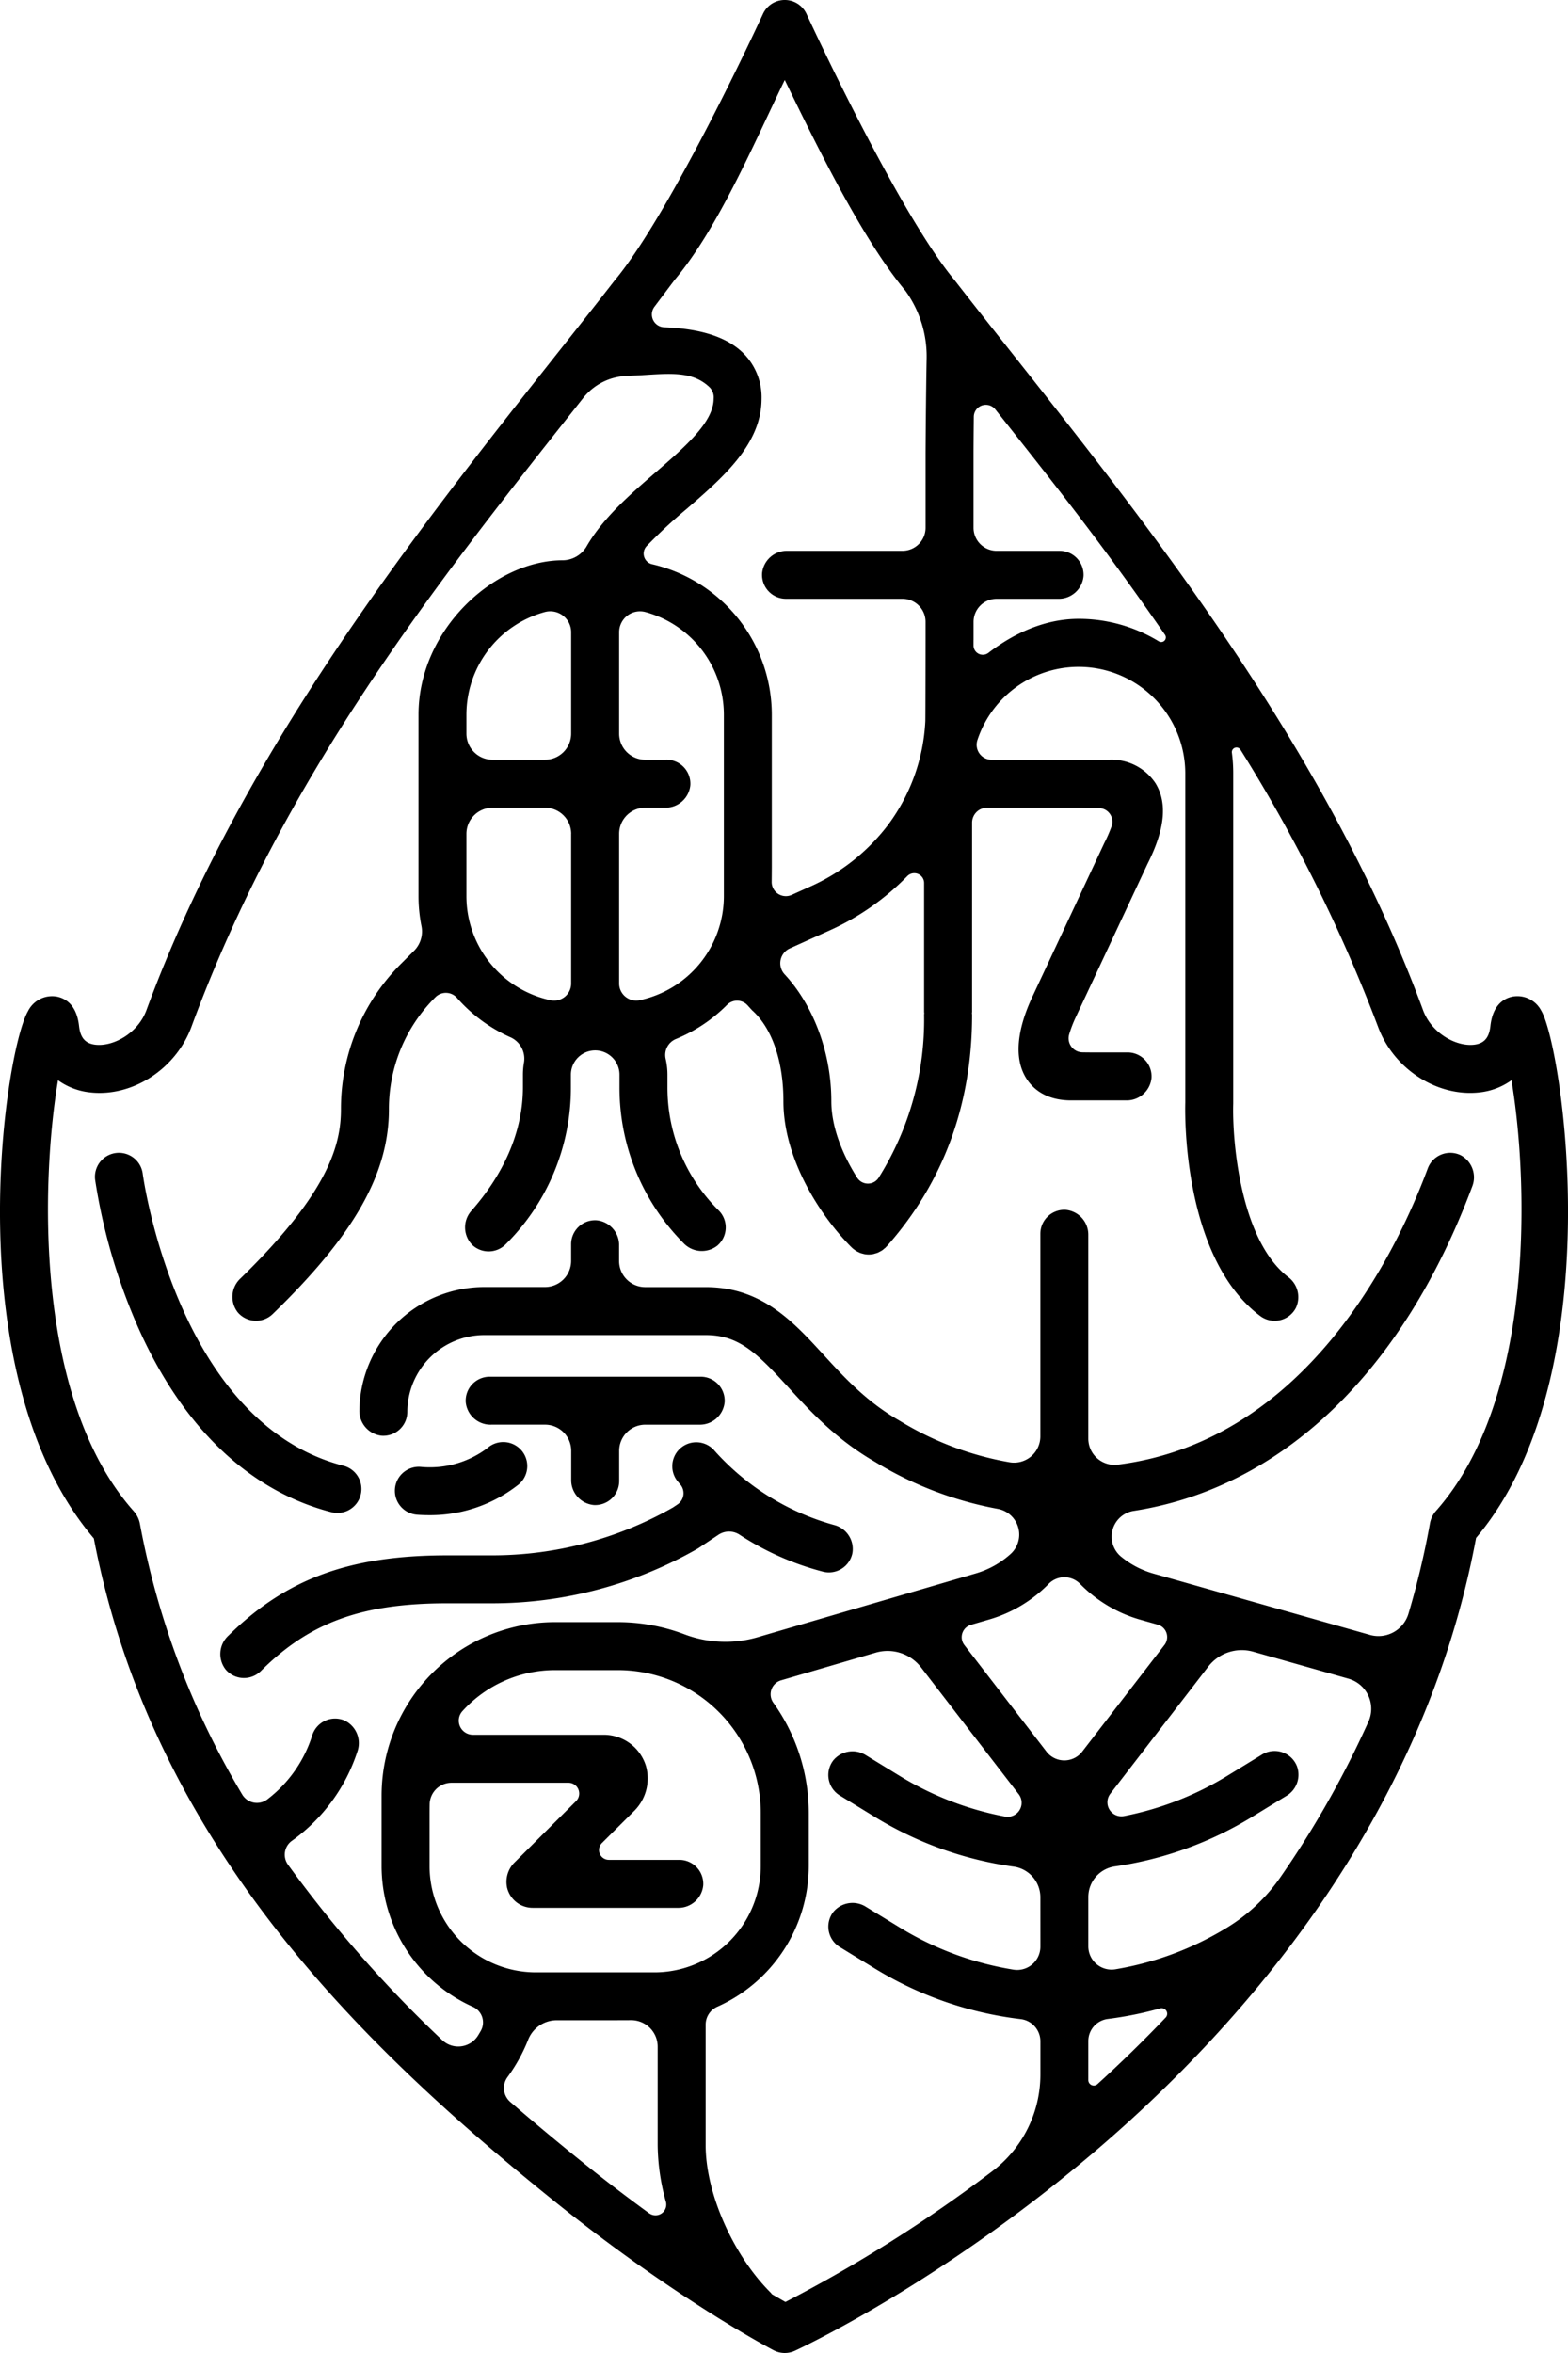 <svg xmlns="http://www.w3.org/2000/svg" width="253.893" height="380.839" viewBox="0 0 253.893 380.839">
  <g id="グループ_6568" data-name="グループ 6568" transform="translate(5112.262 591)">
    <path id="パス_7187" data-name="パス 7187" d="M278.037,163.646a4.36,4.36,0,0,0-4.695-2.336c-1.412.294-3.176,1.351-3.561,4.718l0,.013-.026.2c-.234,1.8-1.051,2.678-2.648,2.857-2.884.319-6.86-1.855-8.24-5.6C243.546,121.9,215.247,86.146,192.511,57.415c-3.28-4.146-6.443-8.14-9.512-12.086C173.831,34.342,159.188,2.58,159.041,2.261a3.884,3.884,0,0,0-7.058,0c-.147.321-14.785,32.109-24.055,43.189-2.982,3.837-6.141,7.828-9.419,11.967C95.774,86.148,67.475,121.9,52.158,163.5c-1.38,3.75-5.369,5.92-8.243,5.6-1.6-.181-2.412-1.061-2.646-2.846l-.028-.223c-.385-3.369-2.151-4.426-3.565-4.718a4.358,4.358,0,0,0-4.695,2.346c-3.848,6.677-11.725,59.019,10.659,85.337,9.419,49.2,42.965,81.842,74.6,107.3,19.44,15.645,34.829,23.766,35.474,24.1a3.892,3.892,0,0,0,3.427.087c.966-.445,23.972-11.148,49.228-32.813,23.232-19.927,52.59-53.186,61.084-98.755,22.115-26.178,14-79.366,10.589-85.269m-91.957-60.054v-2.933a3.739,3.739,0,0,1,3.739-3.739h9.968a4.03,4.03,0,0,0,4.1-3.674,3.882,3.882,0,0,0-3.878-4.09H189.82a3.739,3.739,0,0,1-3.739-3.737V73.453c0-1.083.017-3.342.043-6a1.954,1.954,0,0,1,3.488-1.187l1.129,1.427c9.674,12.224,16.685,21.105,26.344,35.055a.746.746,0,0,1-1.01,1.057,24.838,24.838,0,0,0-12.969-3.642c-5.462,0-10.51,2.344-14.626,5.516a1.5,1.5,0,0,1-2.4-1.221c0-.787,0-.825,0-.87M134.409,49.657c1.415-1.882,2.952-3.933,3.325-4.414,7.03-8.4,12.72-21.879,17.78-32.3C160.568,23.349,168.049,38.675,175,47c.04.051.091.119.149.2a18.1,18.1,0,0,1,3.337,10.9c-.123,6.451-.17,15.219-.17,15.345V85.418a3.738,3.738,0,0,1-3.737,3.737H155.94a4.029,4.029,0,0,0-4.1,3.674,3.882,3.882,0,0,0,3.878,4.09h18.859a3.739,3.739,0,0,1,3.737,3.739v2.933c0,1.412-.015,12.248-.036,13.109a30.592,30.592,0,0,1-6.132,16.938,32.367,32.367,0,0,1-12.724,9.953l-2.789,1.257a2.294,2.294,0,0,1-3.235-2.11c.013-1.225.019-2.336.019-2.523V115.668a25.02,25.02,0,0,0-19.344-24.334,1.77,1.77,0,0,1-.936-2.931,82.266,82.266,0,0,1,6.464-6.009c5.969-5.165,12.139-10.506,12.156-17.832A10.052,10.052,0,0,0,148.633,57c-3.065-2.889-7.8-3.833-12.639-4.031a2.071,2.071,0,0,1-1.585-3.312M178.1,164.01c0,.077-.023.149-.023.225a48.017,48.017,0,0,1-7.36,26.387,2.066,2.066,0,0,1-3.488-.021c-2.406-3.8-4.173-8.234-4.173-12.348,0-8.491-3.31-15.985-7.545-20.531a2.641,2.641,0,0,1,.832-4.222l6.275-2.831a41.248,41.248,0,0,0,12.739-8.862,1.589,1.589,0,0,1,2.721,1.125v20.852c0,.079.019.149.023.225m-41.753-41.038h-3.418a4.229,4.229,0,0,1-4.231-4.231v-16.4a3.377,3.377,0,0,1,4.218-3.286,17.235,17.235,0,0,1,12.739,16.615v29.4A17.238,17.238,0,0,1,131.98,161.9a2.763,2.763,0,0,1-3.282-2.738v-24.2a4.229,4.229,0,0,1,4.231-4.231h3.2a4.032,4.032,0,0,0,4.1-3.676,3.883,3.883,0,0,0-3.878-4.09m-2.782,235.27c-3.295-2.4-6.807-5.06-10.457-8-4.01-3.227-8.049-6.573-12.063-10.053a2.975,2.975,0,0,1-.423-4,27.162,27.162,0,0,0,3.357-6.088,4.971,4.971,0,0,1,4.669-3.114c1.3,0,2.361,0,2.053,0h6.871l3.061-.011a4.288,4.288,0,0,1,4.3,4.288v15.934a35.085,35.085,0,0,0,1.323,9.144,1.74,1.74,0,0,1-2.693,1.891M110.522,305.39a4.258,4.258,0,0,0,4.173,3.395h23.522a4.03,4.03,0,0,0,4.1-3.676,3.883,3.883,0,0,0-3.878-4.09H127.028a1.589,1.589,0,0,1-1.121-2.714l5.133-5.109a7.419,7.419,0,0,0,2.016-7.313,7.14,7.14,0,0,0-6.864-5.107H105.017a2.289,2.289,0,0,1-1.7-3.822,20.263,20.263,0,0,1,15.011-6.645h10.144a23.156,23.156,0,0,1,23.156,23.156v8.547a17.22,17.22,0,0,1-17.221,17.219H115.218A17.218,17.218,0,0,1,98,302.01v-8.257c0-.257,0-.927.015-1.708a3.55,3.55,0,0,1,3.55-3.505h18.921a1.744,1.744,0,0,1,1.232,2.98l-9.9,9.868a4.415,4.415,0,0,0-1.291,4m86.382,9.666a3.769,3.769,0,0,1-4.324,3.746,50.654,50.654,0,0,1-18.414-6.807l-5.5-3.365a4.038,4.038,0,0,0-5.3.836,3.884,3.884,0,0,0,1.057,5.671l5.688,3.482a58.464,58.464,0,0,0,23.607,8.181,3.617,3.617,0,0,1,3.186,3.595v5.339a19.633,19.633,0,0,1-7.785,15.685,231.545,231.545,0,0,1-33.5,21.165c-.587-.332-1.325-.753-2.185-1.257-.07-.083-.128-.174-.206-.253-6.1-6.073-10.527-16.111-10.527-23.866v-19.5a3.175,3.175,0,0,1,1.872-2.906,24.988,24.988,0,0,0,14.824-22.792v-8.551a30.648,30.648,0,0,0-5.752-17.889,2.352,2.352,0,0,1,1.28-3.608l15.317-4.478a6.845,6.845,0,0,1,7.341,2.391L193.4,290.4a2.273,2.273,0,0,1-2.233,3.614,50.583,50.583,0,0,1-17-6.556l-5.5-3.365a4.034,4.034,0,0,0-5.3.836,3.884,3.884,0,0,0,1.057,5.671l5.688,3.48a58.4,58.4,0,0,0,22.428,8.03,5.012,5.012,0,0,1,4.365,4.939Zm.985-31.551-13.294-17.247a2.088,2.088,0,0,1,1.066-3.278l2.827-.825a22.118,22.118,0,0,0,9.755-5.8,3.551,3.551,0,0,1,5.088,0,22.106,22.106,0,0,0,9.755,5.8l2.825.8a2.088,2.088,0,0,1,1.085,3.282L203.682,283.5a3.658,3.658,0,0,1-5.794,0m19.3,43.048c-3.648,3.829-7.353,7.424-11.046,10.782a.886.886,0,0,1-1.476-.664v-6.3a3.61,3.61,0,0,1,3.146-3.593,58.289,58.289,0,0,0,8.483-1.71.9.9,0,0,1,.893,1.489m32.853-47.93a157.249,157.249,0,0,1-14.271,25.215,28.765,28.765,0,0,1-8.653,8.157,50.605,50.605,0,0,1-18.11,6.749A3.767,3.767,0,0,1,204.667,315v-7.989a5.011,5.011,0,0,1,4.344-4.937,58.442,58.442,0,0,0,22.16-8l5.56-3.4a3.983,3.983,0,0,0,1.751-4.72,3.886,3.886,0,0,0-5.677-1.983l-5.688,3.482a50.562,50.562,0,0,1-16.647,6.481,2.271,2.271,0,0,1-2.24-3.612l15.864-20.582a6.84,6.84,0,0,1,7.285-2.406l15.409,4.363a5.064,5.064,0,0,1,3.254,6.924m10.944-34.106a4.17,4.17,0,0,0-1,2.04,135.19,135.19,0,0,1-3.48,14.628,5.071,5.071,0,0,1-6.241,3.429L215.2,254.684a14.4,14.4,0,0,1-5.341-2.833,4.214,4.214,0,0,1,2.208-7.319c23.883-3.748,43.463-22.307,54.76-52.486a4.05,4.05,0,0,0-1.844-5.06,3.886,3.886,0,0,0-5.352,2.131c-5.12,13.756-19.778,44.069-50.166,47.936a4.25,4.25,0,0,1-4.8-4.2v-32.94a4.03,4.03,0,0,0-3.673-4.1,3.881,3.881,0,0,0-4.09,3.876V232.5a4.258,4.258,0,0,1-5.041,4.161,50.666,50.666,0,0,1-17.7-6.688c-.015-.009-.03-.013-.043-.021a.393.393,0,0,1-.049-.034c-5.307-3.05-8.853-6.917-12.28-10.655-4.933-5.382-10.034-10.944-19.069-10.944h-9.8a4.231,4.231,0,0,1-4.231-4.231V201.6a4.029,4.029,0,0,0-3.676-4.1,3.88,3.88,0,0,0-4.09,3.876v2.7a4.232,4.232,0,0,1-4.231,4.231h-9.8a20.249,20.249,0,0,0-20.254,19.916,4.043,4.043,0,0,0,3.563,4.146,3.881,3.881,0,0,0,4.2-3.869A12.473,12.473,0,0,1,106.9,216.08h35.82c5.371,0,8.268,2.889,13.345,8.425,3.629,3.959,7.745,8.442,14.035,12.082l.006.006.021.011c.026.015.045.03.07.043l.023.011a58.426,58.426,0,0,0,19.75,7.545,4.235,4.235,0,0,1,2.144,7.285,14.466,14.466,0,0,1-5.781,3.206L151.63,264.839c-.038.011-.155.045-.332.1a18.76,18.76,0,0,1-12.042-.428,30.483,30.483,0,0,0-10.782-1.965H118.328a28.093,28.093,0,0,0-28.095,28.093v11.376A25,25,0,0,0,105,324.8a2.764,2.764,0,0,1,1.3,3.893c-.14.247-.291.5-.455.77a3.771,3.771,0,0,1-5.8.73A202.993,202.993,0,0,1,75.05,301.763a2.758,2.758,0,0,1,.679-3.839,28.678,28.678,0,0,0,10.587-14.439,4.063,4.063,0,0,0-2.129-5.043A3.884,3.884,0,0,0,79,280.88a20.88,20.88,0,0,1-7.251,10.338,2.771,2.771,0,0,1-4.071-.751,132.747,132.747,0,0,1-16.581-43.854,4.25,4.25,0,0,0-1.012-2.044c-16.27-18.306-14.913-53.96-12.244-69.724a10.79,10.79,0,0,0,5.214,1.97c6.851.77,13.879-3.808,16.394-10.633,14.89-40.428,39.371-71.358,61.763-99.657.132-.164.851-1.076,1.67-2.11a9.413,9.413,0,0,1,6.922-3.561c1.3-.064,2.44-.121,2.648-.134,4.763-.3,8.17-.6,10.859,1.934A2.3,2.3,0,0,1,144,64.541c-.011,3.79-4.607,7.77-9.474,11.982-4.033,3.491-8.4,7.277-11.061,11.848a4.537,4.537,0,0,1-3.9,2.314c-11.027,0-23.353,11.186-23.353,24.985v29.394a24.692,24.692,0,0,0,.474,4.807,4.428,4.428,0,0,1-1.2,4.024l-.017.017-1.98,1.974a33.159,33.159,0,0,0-9.836,23.653c0,5.713-1.938,13.433-16.268,27.378a4.06,4.06,0,0,0-.44,5.488,3.881,3.881,0,0,0,5.658.27c13.19-12.788,18.816-22.7,18.816-33.136a25.443,25.443,0,0,1,7.551-18.153,2.387,2.387,0,0,1,3.491.153,25.1,25.1,0,0,0,8.581,6.326,3.8,3.8,0,0,1,2.255,4.071,11.406,11.406,0,0,0-.179,2.014v2.034c0,7.515-3.386,14.358-8.353,19.995a4.037,4.037,0,0,0,.228,5.586,3.885,3.885,0,0,0,5.314-.157,35.656,35.656,0,0,0,10.578-25.436v-2.021a3.935,3.935,0,0,1,7.87,0v2.021a35.656,35.656,0,0,0,10.336,25.193,4.078,4.078,0,0,0,5.475.468,3.882,3.882,0,0,0,.249-5.726,27.944,27.944,0,0,1-8.294-19.935v-2.021a11.411,11.411,0,0,0-.294-2.576,2.8,2.8,0,0,1,1.7-3.22,25.016,25.016,0,0,0,8.232-5.5,2.291,2.291,0,0,1,3.331.057l.725.8c3.288,2.935,5.084,8.328,5.084,14.741,0,9.329,5.962,18.578,11.065,23.662.03.03.062.047.091.074s.045.053.07.077c.079.07.166.119.247.183s.181.14.274.2a3.622,3.622,0,0,0,.381.2c.091.043.179.094.27.13a3.682,3.682,0,0,0,.468.138c.074.019.149.047.225.062a3.834,3.834,0,0,0,.713.068h0a3.946,3.946,0,0,0,.772-.079c.077-.017.149-.047.223-.068a3.8,3.8,0,0,0,.521-.166c.091-.038.177-.094.264-.14a3.866,3.866,0,0,0,.428-.242c.094-.066.179-.147.266-.219a3.488,3.488,0,0,0,.277-.228c.028-.028.047-.06.072-.087s.055-.045.081-.072c9.185-10.333,13.841-22.954,13.841-37.509,0-.077-.017-.149-.023-.225s.023-.147.023-.225V133.159a2.419,2.419,0,0,1,2.421-2.421h14.7c.3,0,1.938.034,3.418.06a2.206,2.206,0,0,1,2.063,2.91,22.931,22.931,0,0,1-1.189,2.735l-11.656,24.9c-1.814,3.873-3.452,9.315-.961,13.231,1.025,1.612,3.116,3.533,7.264,3.533h8.9a4.028,4.028,0,0,0,4.095-3.674,3.883,3.883,0,0,0-3.878-4.09h-5.764c-.145,0-.793,0-1.536-.015a2.27,2.27,0,0,1-2.159-2.906,19.861,19.861,0,0,1,1.072-2.786l11.608-24.791c2.833-5.611,3.259-9.887,1.3-13.073a8.545,8.545,0,0,0-7.553-3.795H189.014a2.427,2.427,0,0,1-2.314-3.163,17.265,17.265,0,0,1,33.668,5.3l0,53.38c-.032,1.012-.653,24.891,12.131,34.5a3.886,3.886,0,0,0,5.775-1.3,4.064,4.064,0,0,0-1.289-5.041c-7.768-6.071-9.03-22.173-8.853-28.031V125.112a24.521,24.521,0,0,0-.215-3.254.754.754,0,0,1,1.383-.519,252.955,252.955,0,0,1,22.277,44.841c2.514,6.826,9.546,11.384,16.391,10.636a10.8,10.8,0,0,0,5.216-1.972c2.661,15.749,4.018,51.352-12.2,69.673M116.7,122.972h-8.5a4.229,4.229,0,0,1-4.231-4.231v-3.074a17.237,17.237,0,0,1,12.739-16.617,3.38,3.38,0,0,1,4.218,3.288v16.4a4.231,4.231,0,0,1-4.231,4.231m4.231,12v24.2a2.763,2.763,0,0,1-3.282,2.735,17.234,17.234,0,0,1-13.675-16.838v-10.1a4.229,4.229,0,0,1,4.231-4.231h8.5a4.231,4.231,0,0,1,4.231,4.231" transform="translate(-5140.708 -591)"/>
    <path id="パス_7188" data-name="パス 7188" d="M68,112.517h8.749a4.231,4.231,0,0,1,4.231,4.231v4.675a4.032,4.032,0,0,0,3.676,4.1,3.883,3.883,0,0,0,4.09-3.878v-4.894a4.232,4.232,0,0,1,4.231-4.231h8.749a4.029,4.029,0,0,0,4.1-3.674,3.882,3.882,0,0,0-3.878-4.09H67.777a3.883,3.883,0,0,0-3.878,4.09,4.032,4.032,0,0,0,4.1,3.674" transform="translate(-5100.751 -472.933)"/>
    <path id="パス_7189" data-name="パス 7189" d="M46.109,146.563a3.887,3.887,0,0,0,5.679.211c7.913-7.885,16.374-10.957,30.175-10.957h7.285a67,67,0,0,0,33.215-8.823l.234-.145,3.165-2.116a3.1,3.1,0,0,1,3.423-.03,45.727,45.727,0,0,0,13.507,5.99,3.879,3.879,0,0,0,4.78-3.023,4.008,4.008,0,0,0-2.993-4.535,40.463,40.463,0,0,1-19.289-11.963,3.883,3.883,0,0,0-6.041,4.88c.04.049.183.221.421.494a2.185,2.185,0,0,1-.415,3.263l-.761.508a59.2,59.2,0,0,1-29.246,7.736H81.963c-15.783,0-26.078,3.773-35.448,13.011a4.049,4.049,0,0,0-.406,5.5" transform="translate(-5121.808 -467.319)"/>
    <path id="パス_7190" data-name="パス 7190" d="M62.1,121.469q.954.07,1.863.07a23.069,23.069,0,0,0,14.681-5.05,3.883,3.883,0,0,0-5.169-5.8,15.467,15.467,0,0,1-10.8,3.031,3.883,3.883,0,0,0-.572,7.745" transform="translate(-5106.83 -467.308)"/>
    <path id="パス_7191" data-name="パス 7191" d="M75.908,138.361c-26.982-6.951-32.447-46.852-32.5-47.249a3.884,3.884,0,0,0-7.706.983,94.778,94.778,0,0,0,6.766,23.434c7.177,16.4,18.068,26.891,31.494,30.352a3.946,3.946,0,0,0,.974.123,3.883,3.883,0,0,0,.968-7.643" transform="translate(-5132.559 -492.131)"/>
  </g>
</svg>
